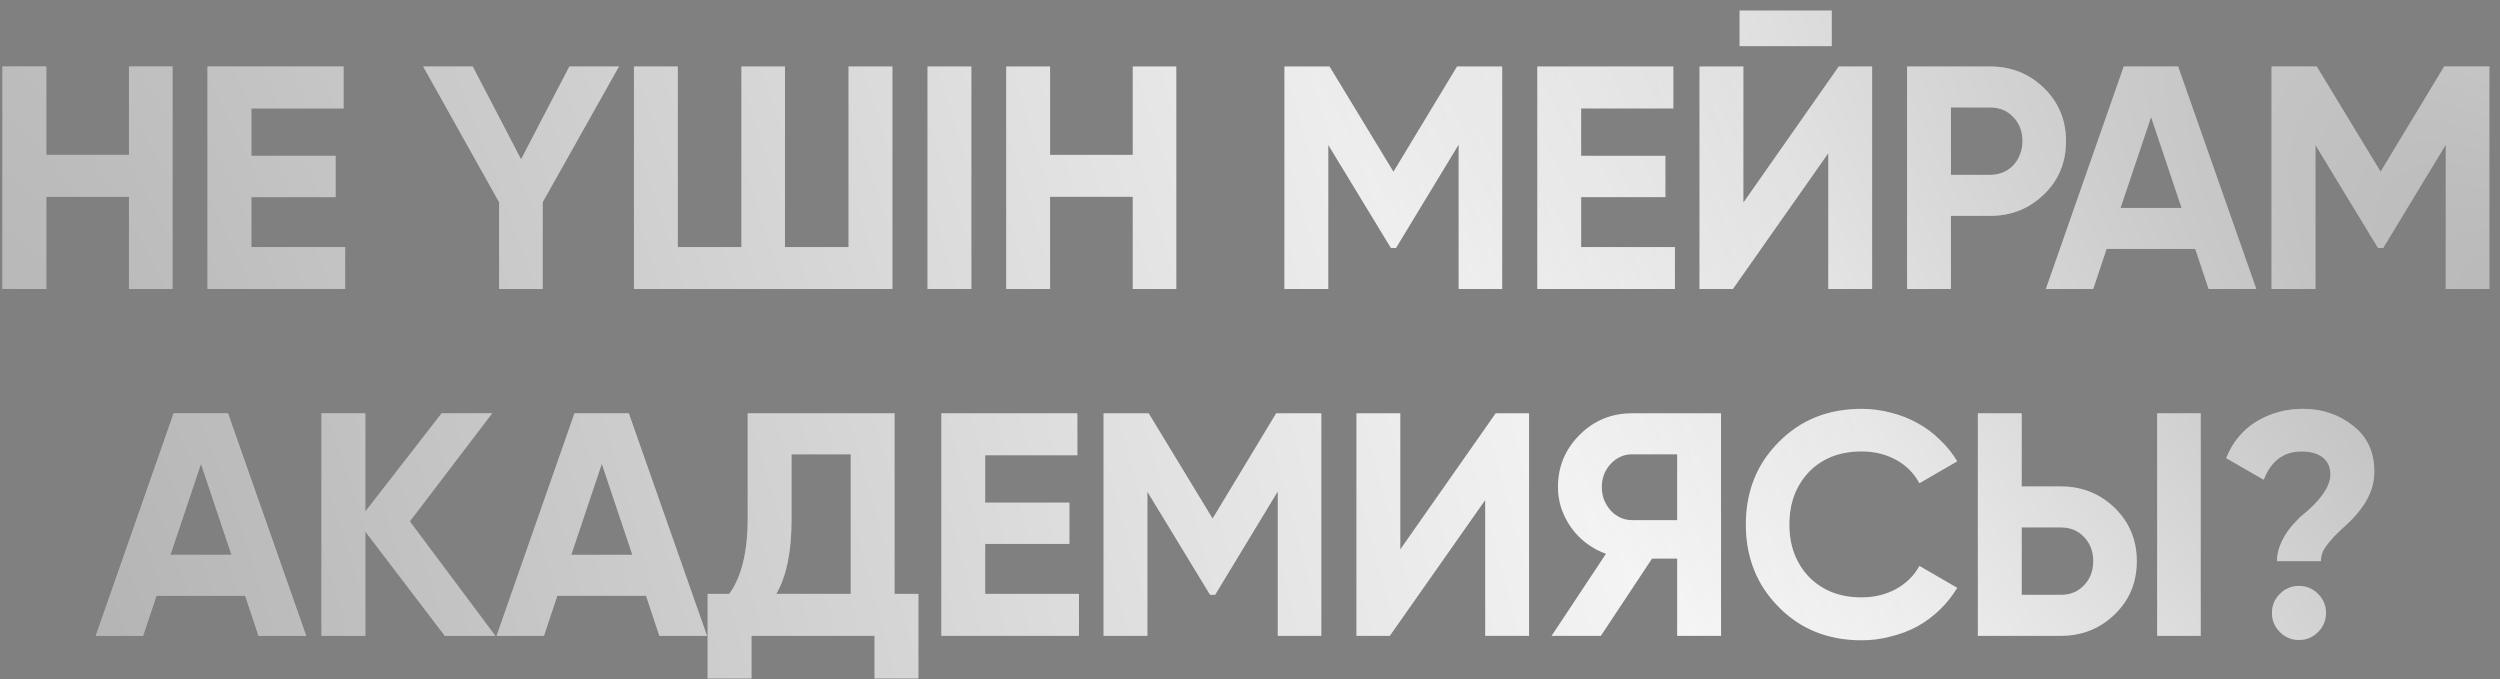 <?xml version="1.0" encoding="UTF-8"?> <svg xmlns="http://www.w3.org/2000/svg" width="173" height="47" viewBox="0 0 173 47" fill="none"><rect x="0" y="0" width="173" height="47" fill="#808080" stroke="none"/><path d="M8.924 4.6H11.938V20H8.924V13.62H3.204V20H0.168V4.6H3.204V10.716H8.924V4.6ZM17.395 17.096H23.885V20H14.359V4.6H23.775V7.504H17.395V10.782H23.225V13.642H17.395V17.096ZM42.833 4.6L37.553 13.994V20H34.539V13.994L29.281 4.6H32.713L36.057 11.024L39.401 4.6H42.833ZM58.719 4.6H61.755V20H43.869V4.6H46.905V17.096H51.305V4.6H54.319V17.096H58.719V4.6ZM64.183 4.6H67.219V20H64.183V4.6ZM78.386 4.6H81.4V20H78.386V13.62H72.666V20H69.63V4.6H72.666V10.716H78.386V4.6ZM103.951 4.6V20H100.937V10.012L96.603 17.162H96.251L91.917 10.034V20H88.881V4.6H92.005L96.427 11.882L100.827 4.6H103.951ZM109.416 17.096H115.906V20H106.38V4.6H115.796V7.504H109.416V10.782H115.246V13.642H109.416V17.096ZM120.378 3.192V0.728H126.758V3.192H120.378ZM126.516 20V10.606L119.916 20H117.606V4.6H120.642V14.016L127.242 4.6H129.552V20H126.516ZM137.711 4.6C139.178 4.6 140.424 5.099 141.451 6.096C142.463 7.093 142.969 8.318 142.969 9.77C142.969 11.237 142.463 12.461 141.451 13.444C140.424 14.441 139.178 14.94 137.711 14.94H135.005V20H131.969V4.6H137.711ZM137.711 12.102C138.034 12.102 138.334 12.043 138.613 11.926C138.892 11.809 139.126 11.647 139.317 11.442C139.522 11.222 139.676 10.973 139.779 10.694C139.896 10.415 139.955 10.107 139.955 9.77C139.955 9.095 139.742 8.538 139.317 8.098C138.906 7.658 138.371 7.438 137.711 7.438H135.005V12.102H137.711ZM152.837 20L151.913 17.228H145.775L144.851 20H141.573L146.963 4.6H150.725L156.137 20H152.837ZM146.743 14.39H150.967L148.855 8.098L146.743 14.39ZM172.262 4.6V20H169.248V10.012L164.914 17.162H164.562L160.228 10.034V20H157.192V4.6H160.316L164.738 11.882L169.138 4.6H172.262ZM17.889 44L16.965 41.228H10.827L9.903 44H6.625L12.015 28.6H15.777L21.189 44H17.889ZM11.795 38.39H16.019L13.907 32.098L11.795 38.39ZM34.279 44H30.781L25.281 36.784V44H22.245V28.6H25.281V35.398L30.561 28.6H34.059L28.361 36.08L34.279 44ZM45.627 44L44.703 41.228H38.565L37.641 44H34.363L39.753 28.6H43.515L48.927 44H45.627ZM39.533 38.39H43.757L41.645 32.098L39.533 38.39ZM61.904 41.096H63.554V46.948H60.518V44H52.004V46.948H48.968V41.096H50.464C51.315 39.923 51.74 38.185 51.74 35.882V28.6H61.904V41.096ZM58.868 41.096V31.438H54.776V35.926C54.776 38.17 54.424 39.893 53.72 41.096H58.868ZM68.175 41.096H74.665V44H65.139V28.6H74.555V31.504H68.175V34.782H74.005V37.642H68.175V41.096ZM91.436 28.6V44H88.421V34.012L84.088 41.162H83.736L79.401 34.034V44H76.365V28.6H79.49L83.912 35.882L88.311 28.6H91.436ZM102.775 44V34.606L96.175 44H93.865V28.6H96.901V38.016L103.501 28.6H105.811V44H102.775ZM119.096 28.6V44H116.06V38.654H114.322L110.78 44H107.37L111.132 38.324C110.648 38.148 110.2 37.906 109.79 37.598C109.379 37.29 109.027 36.931 108.734 36.52C108.44 36.109 108.213 35.669 108.052 35.2C107.89 34.716 107.81 34.217 107.81 33.704C107.81 32.296 108.308 31.093 109.306 30.096C110.303 29.099 111.513 28.6 112.936 28.6H119.096ZM116.06 35.992V31.438H112.936C112.642 31.438 112.371 31.497 112.122 31.614C111.872 31.731 111.652 31.893 111.462 32.098C111.271 32.303 111.117 32.545 111 32.824C110.897 33.103 110.846 33.396 110.846 33.704C110.846 34.012 110.897 34.305 111 34.584C111.117 34.863 111.271 35.112 111.462 35.332C111.652 35.537 111.872 35.699 112.122 35.816C112.371 35.933 112.642 35.992 112.936 35.992H116.06ZM128.82 44.308C126.503 44.308 124.589 43.538 123.078 41.998C121.568 40.473 120.812 38.573 120.812 36.3C120.812 34.012 121.568 32.113 123.078 30.602C124.589 29.062 126.503 28.292 128.82 28.292C129.524 28.292 130.199 28.38 130.844 28.556C131.504 28.717 132.12 28.959 132.692 29.282C133.264 29.59 133.778 29.971 134.232 30.426C134.702 30.866 135.105 31.365 135.442 31.922L132.824 33.44C132.443 32.736 131.9 32.193 131.196 31.812C130.492 31.431 129.7 31.24 128.82 31.24C127.324 31.24 126.114 31.709 125.19 32.648C124.281 33.601 123.826 34.819 123.826 36.3C123.826 37.767 124.281 38.977 125.19 39.93C126.114 40.869 127.324 41.338 128.82 41.338C129.7 41.338 130.492 41.147 131.196 40.766C131.915 40.37 132.458 39.835 132.824 39.16L135.442 40.678C135.105 41.235 134.702 41.741 134.232 42.196C133.778 42.636 133.264 43.017 132.692 43.34C132.12 43.648 131.504 43.883 130.844 44.044C130.199 44.22 129.524 44.308 128.82 44.308ZM136.867 44V28.6H139.903V33.66H142.609C144.076 33.66 145.323 34.159 146.349 35.156C147.361 36.153 147.867 37.378 147.867 38.83C147.867 40.297 147.361 41.521 146.349 42.504C145.323 43.501 144.076 44 142.609 44H136.867ZM149.275 44V28.6H152.289V44H149.275ZM139.903 41.162H142.609C143.269 41.162 143.805 40.942 144.215 40.502C144.641 40.062 144.853 39.505 144.853 38.83C144.853 38.155 144.641 37.598 144.215 37.158C143.805 36.718 143.269 36.498 142.609 36.498H139.903V41.162ZM157.57 38.83C157.57 38.507 157.622 38.192 157.724 37.884C157.842 37.561 157.988 37.261 158.164 36.982C158.34 36.703 158.538 36.447 158.758 36.212C158.978 35.963 159.198 35.75 159.418 35.574C159.638 35.398 159.858 35.2 160.078 34.98C160.298 34.76 160.496 34.533 160.672 34.298C160.848 34.063 160.988 33.829 161.09 33.594C161.208 33.345 161.266 33.095 161.266 32.846C161.266 32.333 161.09 31.937 160.738 31.658C160.386 31.379 159.895 31.24 159.264 31.24C158.032 31.24 157.16 31.893 156.646 33.198L154.05 31.702C154.49 30.602 155.187 29.759 156.14 29.172C157.108 28.585 158.186 28.292 159.374 28.292C160.694 28.292 161.846 28.681 162.828 29.458C163.811 30.221 164.302 31.277 164.302 32.626C164.302 33.169 164.207 33.66 164.016 34.1C163.84 34.525 163.613 34.914 163.334 35.266C163.07 35.618 162.777 35.941 162.454 36.234C162.132 36.527 161.831 36.813 161.552 37.092C161.288 37.371 161.061 37.649 160.87 37.928C160.694 38.207 160.606 38.507 160.606 38.83H157.57ZM160.408 43.736C160.042 44.103 159.602 44.286 159.088 44.286C158.575 44.286 158.135 44.103 157.768 43.736C157.402 43.369 157.218 42.929 157.218 42.416C157.218 41.903 157.402 41.463 157.768 41.096C158.135 40.729 158.575 40.546 159.088 40.546C159.602 40.546 160.042 40.729 160.408 41.096C160.775 41.463 160.958 41.903 160.958 42.416C160.958 42.929 160.775 43.369 160.408 43.736Z" fill="white"></path><path d="M8.924 4.6H11.938V20H8.924V13.62H3.204V20H0.168V4.6H3.204V10.716H8.924V4.6ZM17.395 17.096H23.885V20H14.359V4.6H23.775V7.504H17.395V10.782H23.225V13.642H17.395V17.096ZM42.833 4.6L37.553 13.994V20H34.539V13.994L29.281 4.6H32.713L36.057 11.024L39.401 4.6H42.833ZM58.719 4.6H61.755V20H43.869V4.6H46.905V17.096H51.305V4.6H54.319V17.096H58.719V4.6ZM64.183 4.6H67.219V20H64.183V4.6ZM78.386 4.6H81.4V20H78.386V13.62H72.666V20H69.63V4.6H72.666V10.716H78.386V4.6ZM103.951 4.6V20H100.937V10.012L96.603 17.162H96.251L91.917 10.034V20H88.881V4.6H92.005L96.427 11.882L100.827 4.6H103.951ZM109.416 17.096H115.906V20H106.38V4.6H115.796V7.504H109.416V10.782H115.246V13.642H109.416V17.096ZM120.378 3.192V0.728H126.758V3.192H120.378ZM126.516 20V10.606L119.916 20H117.606V4.6H120.642V14.016L127.242 4.6H129.552V20H126.516ZM137.711 4.6C139.178 4.6 140.424 5.099 141.451 6.096C142.463 7.093 142.969 8.318 142.969 9.77C142.969 11.237 142.463 12.461 141.451 13.444C140.424 14.441 139.178 14.94 137.711 14.94H135.005V20H131.969V4.6H137.711ZM137.711 12.102C138.034 12.102 138.334 12.043 138.613 11.926C138.892 11.809 139.126 11.647 139.317 11.442C139.522 11.222 139.676 10.973 139.779 10.694C139.896 10.415 139.955 10.107 139.955 9.77C139.955 9.095 139.742 8.538 139.317 8.098C138.906 7.658 138.371 7.438 137.711 7.438H135.005V12.102H137.711ZM152.837 20L151.913 17.228H145.775L144.851 20H141.573L146.963 4.6H150.725L156.137 20H152.837ZM146.743 14.39H150.967L148.855 8.098L146.743 14.39ZM172.262 4.6V20H169.248V10.012L164.914 17.162H164.562L160.228 10.034V20H157.192V4.6H160.316L164.738 11.882L169.138 4.6H172.262ZM17.889 44L16.965 41.228H10.827L9.903 44H6.625L12.015 28.6H15.777L21.189 44H17.889ZM11.795 38.39H16.019L13.907 32.098L11.795 38.39ZM34.279 44H30.781L25.281 36.784V44H22.245V28.6H25.281V35.398L30.561 28.6H34.059L28.361 36.08L34.279 44ZM45.627 44L44.703 41.228H38.565L37.641 44H34.363L39.753 28.6H43.515L48.927 44H45.627ZM39.533 38.39H43.757L41.645 32.098L39.533 38.39ZM61.904 41.096H63.554V46.948H60.518V44H52.004V46.948H48.968V41.096H50.464C51.315 39.923 51.74 38.185 51.74 35.882V28.6H61.904V41.096ZM58.868 41.096V31.438H54.776V35.926C54.776 38.17 54.424 39.893 53.72 41.096H58.868ZM68.175 41.096H74.665V44H65.139V28.6H74.555V31.504H68.175V34.782H74.005V37.642H68.175V41.096ZM91.436 28.6V44H88.421V34.012L84.088 41.162H83.736L79.401 34.034V44H76.365V28.6H79.49L83.912 35.882L88.311 28.6H91.436ZM102.775 44V34.606L96.175 44H93.865V28.6H96.901V38.016L103.501 28.6H105.811V44H102.775ZM119.096 28.6V44H116.06V38.654H114.322L110.78 44H107.37L111.132 38.324C110.648 38.148 110.2 37.906 109.79 37.598C109.379 37.29 109.027 36.931 108.734 36.52C108.44 36.109 108.213 35.669 108.052 35.2C107.89 34.716 107.81 34.217 107.81 33.704C107.81 32.296 108.308 31.093 109.306 30.096C110.303 29.099 111.513 28.6 112.936 28.6H119.096ZM116.06 35.992V31.438H112.936C112.642 31.438 112.371 31.497 112.122 31.614C111.872 31.731 111.652 31.893 111.462 32.098C111.271 32.303 111.117 32.545 111 32.824C110.897 33.103 110.846 33.396 110.846 33.704C110.846 34.012 110.897 34.305 111 34.584C111.117 34.863 111.271 35.112 111.462 35.332C111.652 35.537 111.872 35.699 112.122 35.816C112.371 35.933 112.642 35.992 112.936 35.992H116.06ZM128.82 44.308C126.503 44.308 124.589 43.538 123.078 41.998C121.568 40.473 120.812 38.573 120.812 36.3C120.812 34.012 121.568 32.113 123.078 30.602C124.589 29.062 126.503 28.292 128.82 28.292C129.524 28.292 130.199 28.38 130.844 28.556C131.504 28.717 132.12 28.959 132.692 29.282C133.264 29.59 133.778 29.971 134.232 30.426C134.702 30.866 135.105 31.365 135.442 31.922L132.824 33.44C132.443 32.736 131.9 32.193 131.196 31.812C130.492 31.431 129.7 31.24 128.82 31.24C127.324 31.24 126.114 31.709 125.19 32.648C124.281 33.601 123.826 34.819 123.826 36.3C123.826 37.767 124.281 38.977 125.19 39.93C126.114 40.869 127.324 41.338 128.82 41.338C129.7 41.338 130.492 41.147 131.196 40.766C131.915 40.37 132.458 39.835 132.824 39.16L135.442 40.678C135.105 41.235 134.702 41.741 134.232 42.196C133.778 42.636 133.264 43.017 132.692 43.34C132.12 43.648 131.504 43.883 130.844 44.044C130.199 44.22 129.524 44.308 128.82 44.308ZM136.867 44V28.6H139.903V33.66H142.609C144.076 33.66 145.323 34.159 146.349 35.156C147.361 36.153 147.867 37.378 147.867 38.83C147.867 40.297 147.361 41.521 146.349 42.504C145.323 43.501 144.076 44 142.609 44H136.867ZM149.275 44V28.6H152.289V44H149.275ZM139.903 41.162H142.609C143.269 41.162 143.805 40.942 144.215 40.502C144.641 40.062 144.853 39.505 144.853 38.83C144.853 38.155 144.641 37.598 144.215 37.158C143.805 36.718 143.269 36.498 142.609 36.498H139.903V41.162ZM157.57 38.83C157.57 38.507 157.622 38.192 157.724 37.884C157.842 37.561 157.988 37.261 158.164 36.982C158.34 36.703 158.538 36.447 158.758 36.212C158.978 35.963 159.198 35.75 159.418 35.574C159.638 35.398 159.858 35.2 160.078 34.98C160.298 34.76 160.496 34.533 160.672 34.298C160.848 34.063 160.988 33.829 161.09 33.594C161.208 33.345 161.266 33.095 161.266 32.846C161.266 32.333 161.09 31.937 160.738 31.658C160.386 31.379 159.895 31.24 159.264 31.24C158.032 31.24 157.16 31.893 156.646 33.198L154.05 31.702C154.49 30.602 155.187 29.759 156.14 29.172C157.108 28.585 158.186 28.292 159.374 28.292C160.694 28.292 161.846 28.681 162.828 29.458C163.811 30.221 164.302 31.277 164.302 32.626C164.302 33.169 164.207 33.66 164.016 34.1C163.84 34.525 163.613 34.914 163.334 35.266C163.07 35.618 162.777 35.941 162.454 36.234C162.132 36.527 161.831 36.813 161.552 37.092C161.288 37.371 161.061 37.649 160.87 37.928C160.694 38.207 160.606 38.507 160.606 38.83H157.57ZM160.408 43.736C160.042 44.103 159.602 44.286 159.088 44.286C158.575 44.286 158.135 44.103 157.768 43.736C157.402 43.369 157.218 42.929 157.218 42.416C157.218 41.903 157.402 41.463 157.768 41.096C158.135 40.729 158.575 40.546 159.088 40.546C159.602 40.546 160.042 40.729 160.408 41.096C160.775 41.463 160.958 41.903 160.958 42.416C160.958 42.929 160.775 43.369 160.408 43.736Z" fill="url(#paint0_radial_1311_2046)" fill-opacity="0.3"></path><path d="M8.924 4.6H11.938V20H8.924V13.62H3.204V20H0.168V4.6H3.204V10.716H8.924V4.6ZM17.395 17.096H23.885V20H14.359V4.6H23.775V7.504H17.395V10.782H23.225V13.642H17.395V17.096ZM42.833 4.6L37.553 13.994V20H34.539V13.994L29.281 4.6H32.713L36.057 11.024L39.401 4.6H42.833ZM58.719 4.6H61.755V20H43.869V4.6H46.905V17.096H51.305V4.6H54.319V17.096H58.719V4.6ZM64.183 4.6H67.219V20H64.183V4.6ZM78.386 4.6H81.4V20H78.386V13.62H72.666V20H69.63V4.6H72.666V10.716H78.386V4.6ZM103.951 4.6V20H100.937V10.012L96.603 17.162H96.251L91.917 10.034V20H88.881V4.6H92.005L96.427 11.882L100.827 4.6H103.951ZM109.416 17.096H115.906V20H106.38V4.6H115.796V7.504H109.416V10.782H115.246V13.642H109.416V17.096ZM120.378 3.192V0.728H126.758V3.192H120.378ZM126.516 20V10.606L119.916 20H117.606V4.6H120.642V14.016L127.242 4.6H129.552V20H126.516ZM137.711 4.6C139.178 4.6 140.424 5.099 141.451 6.096C142.463 7.093 142.969 8.318 142.969 9.77C142.969 11.237 142.463 12.461 141.451 13.444C140.424 14.441 139.178 14.94 137.711 14.94H135.005V20H131.969V4.6H137.711ZM137.711 12.102C138.034 12.102 138.334 12.043 138.613 11.926C138.892 11.809 139.126 11.647 139.317 11.442C139.522 11.222 139.676 10.973 139.779 10.694C139.896 10.415 139.955 10.107 139.955 9.77C139.955 9.095 139.742 8.538 139.317 8.098C138.906 7.658 138.371 7.438 137.711 7.438H135.005V12.102H137.711ZM152.837 20L151.913 17.228H145.775L144.851 20H141.573L146.963 4.6H150.725L156.137 20H152.837ZM146.743 14.39H150.967L148.855 8.098L146.743 14.39ZM172.262 4.6V20H169.248V10.012L164.914 17.162H164.562L160.228 10.034V20H157.192V4.6H160.316L164.738 11.882L169.138 4.6H172.262ZM17.889 44L16.965 41.228H10.827L9.903 44H6.625L12.015 28.6H15.777L21.189 44H17.889ZM11.795 38.39H16.019L13.907 32.098L11.795 38.39ZM34.279 44H30.781L25.281 36.784V44H22.245V28.6H25.281V35.398L30.561 28.6H34.059L28.361 36.08L34.279 44ZM45.627 44L44.703 41.228H38.565L37.641 44H34.363L39.753 28.6H43.515L48.927 44H45.627ZM39.533 38.39H43.757L41.645 32.098L39.533 38.39ZM61.904 41.096H63.554V46.948H60.518V44H52.004V46.948H48.968V41.096H50.464C51.315 39.923 51.74 38.185 51.74 35.882V28.6H61.904V41.096ZM58.868 41.096V31.438H54.776V35.926C54.776 38.17 54.424 39.893 53.72 41.096H58.868ZM68.175 41.096H74.665V44H65.139V28.6H74.555V31.504H68.175V34.782H74.005V37.642H68.175V41.096ZM91.436 28.6V44H88.421V34.012L84.088 41.162H83.736L79.401 34.034V44H76.365V28.6H79.49L83.912 35.882L88.311 28.6H91.436ZM102.775 44V34.606L96.175 44H93.865V28.6H96.901V38.016L103.501 28.6H105.811V44H102.775ZM119.096 28.6V44H116.06V38.654H114.322L110.78 44H107.37L111.132 38.324C110.648 38.148 110.2 37.906 109.79 37.598C109.379 37.29 109.027 36.931 108.734 36.52C108.44 36.109 108.213 35.669 108.052 35.2C107.89 34.716 107.81 34.217 107.81 33.704C107.81 32.296 108.308 31.093 109.306 30.096C110.303 29.099 111.513 28.6 112.936 28.6H119.096ZM116.06 35.992V31.438H112.936C112.642 31.438 112.371 31.497 112.122 31.614C111.872 31.731 111.652 31.893 111.462 32.098C111.271 32.303 111.117 32.545 111 32.824C110.897 33.103 110.846 33.396 110.846 33.704C110.846 34.012 110.897 34.305 111 34.584C111.117 34.863 111.271 35.112 111.462 35.332C111.652 35.537 111.872 35.699 112.122 35.816C112.371 35.933 112.642 35.992 112.936 35.992H116.06ZM128.82 44.308C126.503 44.308 124.589 43.538 123.078 41.998C121.568 40.473 120.812 38.573 120.812 36.3C120.812 34.012 121.568 32.113 123.078 30.602C124.589 29.062 126.503 28.292 128.82 28.292C129.524 28.292 130.199 28.38 130.844 28.556C131.504 28.717 132.12 28.959 132.692 29.282C133.264 29.59 133.778 29.971 134.232 30.426C134.702 30.866 135.105 31.365 135.442 31.922L132.824 33.44C132.443 32.736 131.9 32.193 131.196 31.812C130.492 31.431 129.7 31.24 128.82 31.24C127.324 31.24 126.114 31.709 125.19 32.648C124.281 33.601 123.826 34.819 123.826 36.3C123.826 37.767 124.281 38.977 125.19 39.93C126.114 40.869 127.324 41.338 128.82 41.338C129.7 41.338 130.492 41.147 131.196 40.766C131.915 40.37 132.458 39.835 132.824 39.16L135.442 40.678C135.105 41.235 134.702 41.741 134.232 42.196C133.778 42.636 133.264 43.017 132.692 43.34C132.12 43.648 131.504 43.883 130.844 44.044C130.199 44.22 129.524 44.308 128.82 44.308ZM136.867 44V28.6H139.903V33.66H142.609C144.076 33.66 145.323 34.159 146.349 35.156C147.361 36.153 147.867 37.378 147.867 38.83C147.867 40.297 147.361 41.521 146.349 42.504C145.323 43.501 144.076 44 142.609 44H136.867ZM149.275 44V28.6H152.289V44H149.275ZM139.903 41.162H142.609C143.269 41.162 143.805 40.942 144.215 40.502C144.641 40.062 144.853 39.505 144.853 38.83C144.853 38.155 144.641 37.598 144.215 37.158C143.805 36.718 143.269 36.498 142.609 36.498H139.903V41.162ZM157.57 38.83C157.57 38.507 157.622 38.192 157.724 37.884C157.842 37.561 157.988 37.261 158.164 36.982C158.34 36.703 158.538 36.447 158.758 36.212C158.978 35.963 159.198 35.75 159.418 35.574C159.638 35.398 159.858 35.2 160.078 34.98C160.298 34.76 160.496 34.533 160.672 34.298C160.848 34.063 160.988 33.829 161.09 33.594C161.208 33.345 161.266 33.095 161.266 32.846C161.266 32.333 161.09 31.937 160.738 31.658C160.386 31.379 159.895 31.24 159.264 31.24C158.032 31.24 157.16 31.893 156.646 33.198L154.05 31.702C154.49 30.602 155.187 29.759 156.14 29.172C157.108 28.585 158.186 28.292 159.374 28.292C160.694 28.292 161.846 28.681 162.828 29.458C163.811 30.221 164.302 31.277 164.302 32.626C164.302 33.169 164.207 33.66 164.016 34.1C163.84 34.525 163.613 34.914 163.334 35.266C163.07 35.618 162.777 35.941 162.454 36.234C162.132 36.527 161.831 36.813 161.552 37.092C161.288 37.371 161.061 37.649 160.87 37.928C160.694 38.207 160.606 38.507 160.606 38.83H157.57ZM160.408 43.736C160.042 44.103 159.602 44.286 159.088 44.286C158.575 44.286 158.135 44.103 157.768 43.736C157.402 43.369 157.218 42.929 157.218 42.416C157.218 41.903 157.402 41.463 157.768 41.096C158.135 40.729 158.575 40.546 159.088 40.546C159.602 40.546 160.042 40.729 160.408 41.096C160.775 41.463 160.958 41.903 160.958 42.416C160.958 42.929 160.775 43.369 160.408 43.736Z" fill="url(#paint1_radial_1311_2046)" fill-opacity="0.3"></path><defs><radialGradient id="paint0_radial_1311_2046" cx="0" cy="0" r="1" gradientUnits="userSpaceOnUse" gradientTransform="translate(181.889 30.052) rotate(137.095) scale(59.29 148.575)"><stop></stop><stop offset="1" stop-opacity="0"></stop></radialGradient><radialGradient id="paint1_radial_1311_2046" cx="0" cy="0" r="1" gradientUnits="userSpaceOnUse" gradientTransform="translate(5.695 50) rotate(-16.411) scale(124.346 376.629)"><stop></stop><stop offset="1" stop-opacity="0"></stop></radialGradient></defs></svg> 